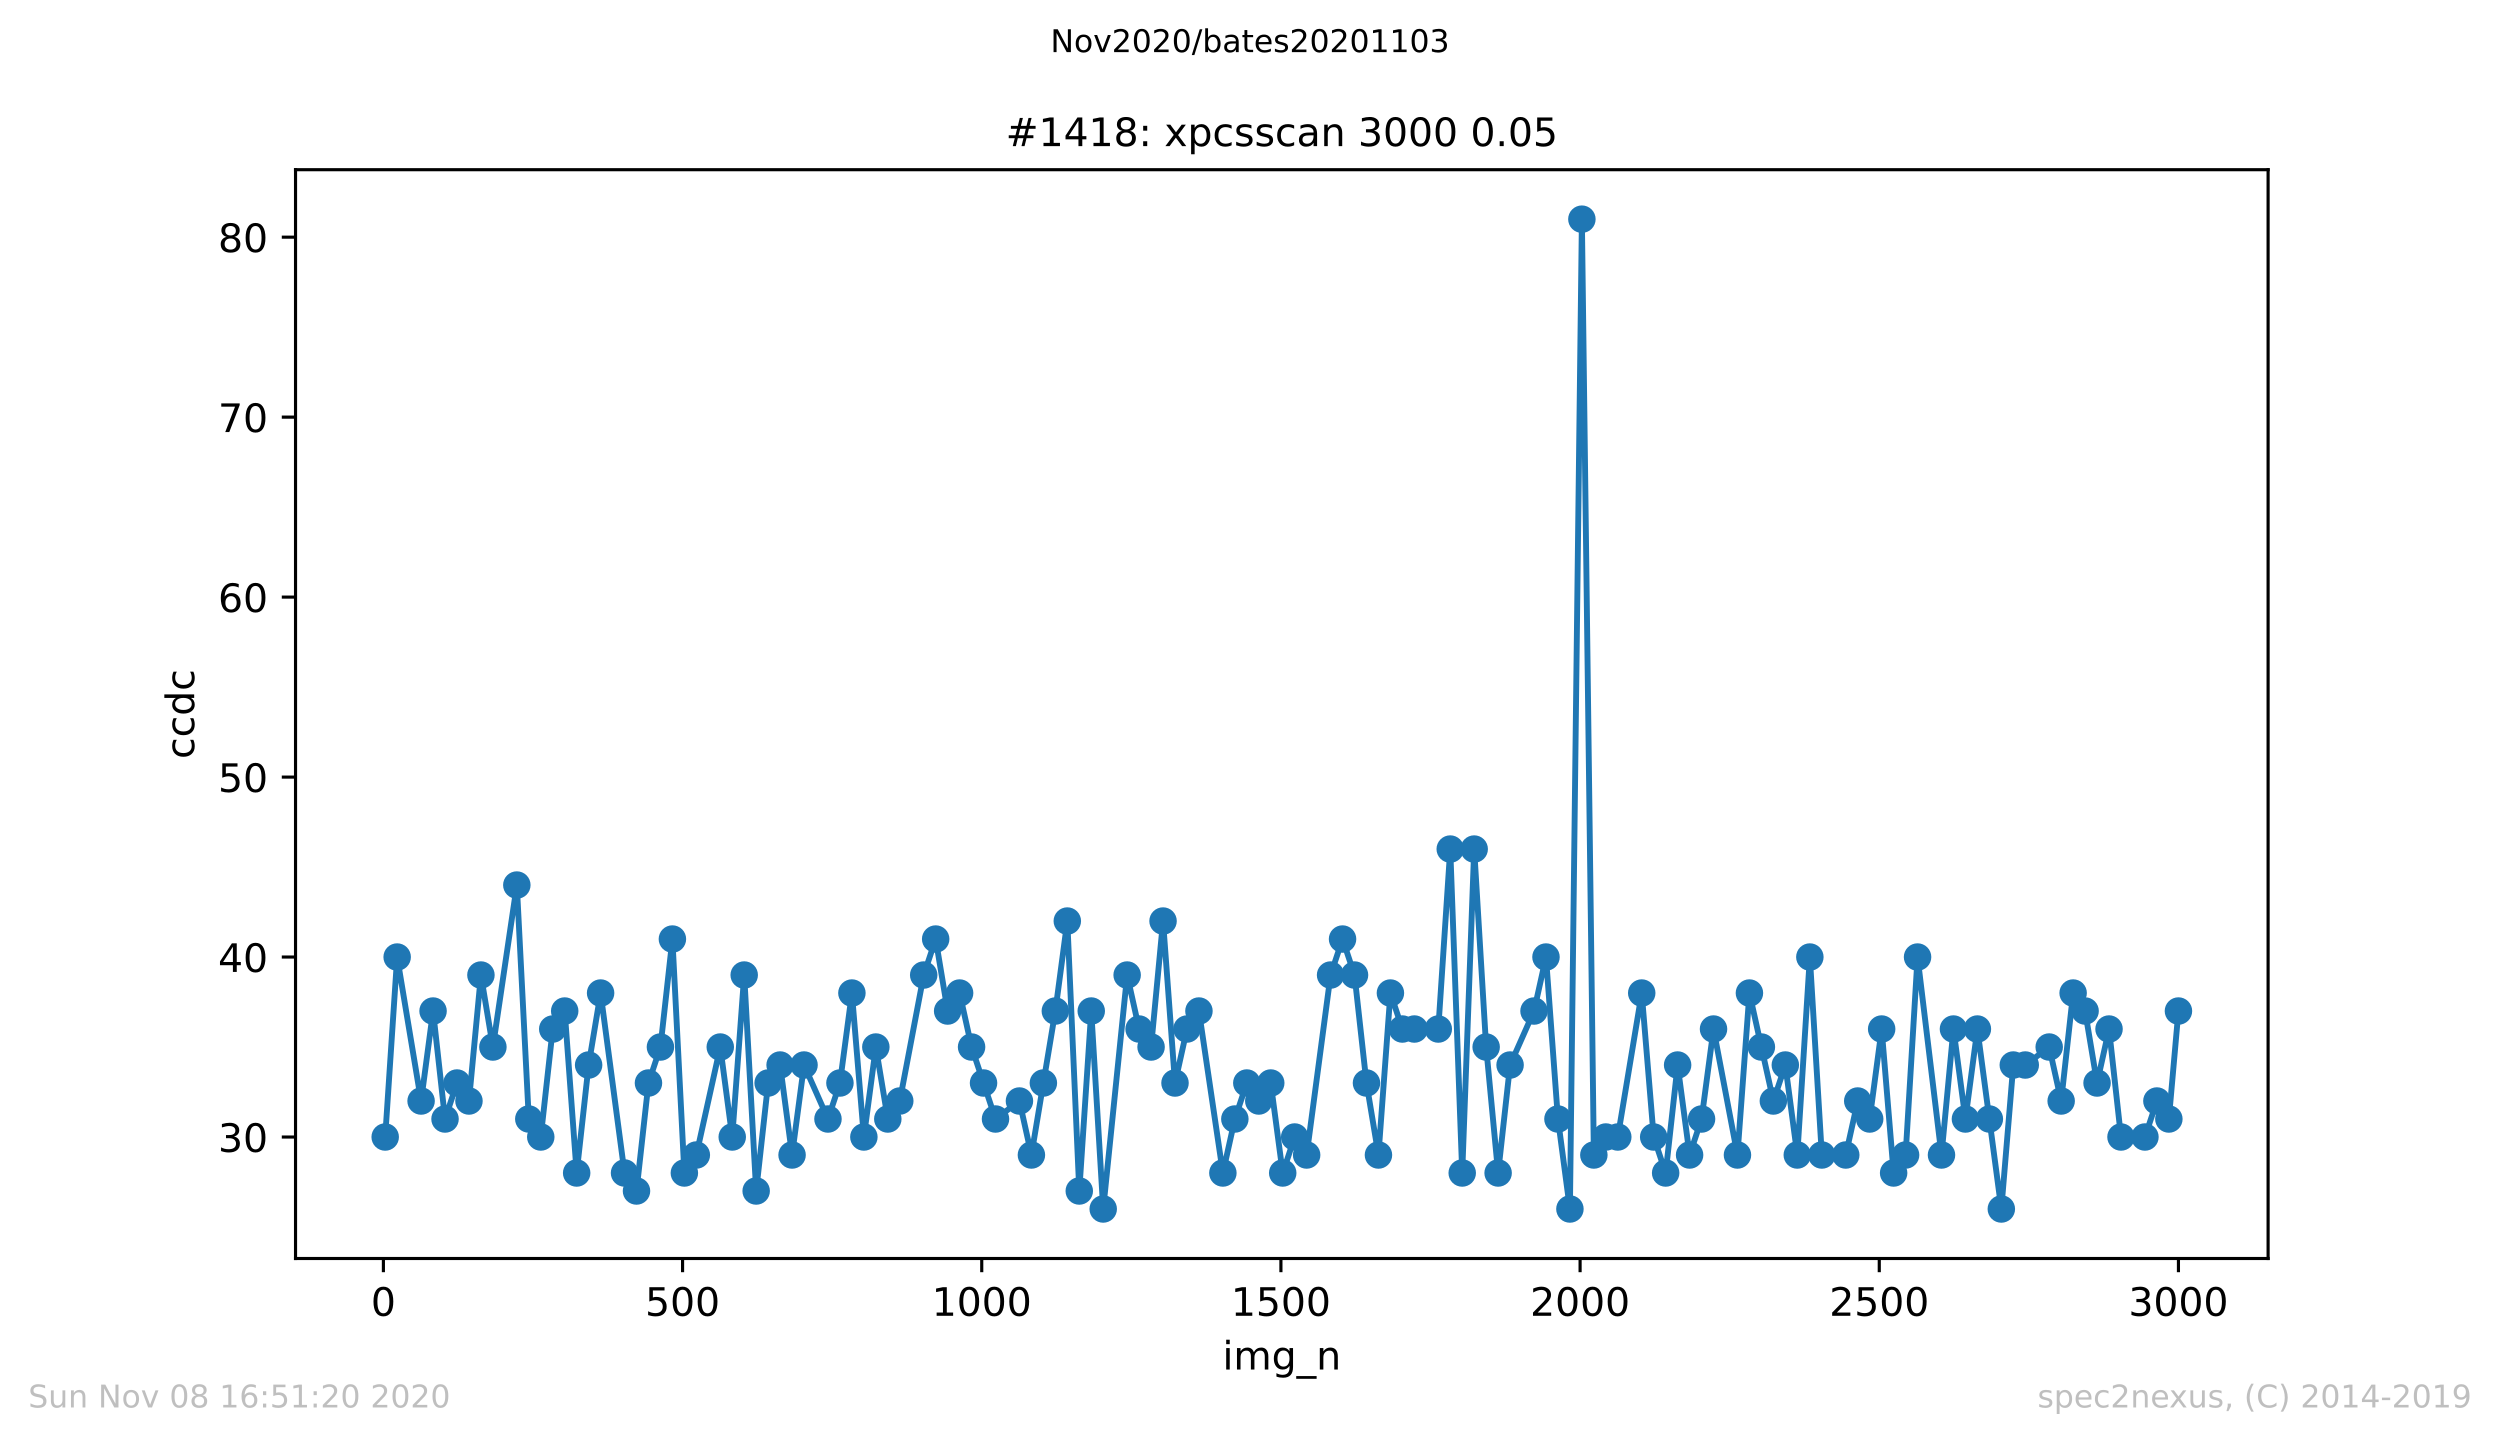 <?xml version="1.0" encoding="utf-8" standalone="no"?>
<!DOCTYPE svg PUBLIC "-//W3C//DTD SVG 1.1//EN"
  "http://www.w3.org/Graphics/SVG/1.1/DTD/svg11.dtd">
<!-- Created with matplotlib (https://matplotlib.org/) -->
<svg height="367.2pt" version="1.1" viewBox="0 0 636.48 367.2" width="636.48pt" xmlns="http://www.w3.org/2000/svg" xmlns:xlink="http://www.w3.org/1999/xlink">
 <defs>
  <style type="text/css">
*{stroke-linecap:butt;stroke-linejoin:round;}
  </style>
 </defs>
 <g id="figure_1">
  <g id="patch_1">
   <path d="M 0 367.2 
L 636.48 367.2 
L 636.48 0 
L 0 0 
z
" style="fill:#ffffff;"/>
  </g>
  <g id="axes_1">
   <g id="patch_2">
    <path d="M 75.24 320.4 
L 577.44 320.4 
L 577.44 43.2 
L 75.24 43.2 
z
" style="fill:#ffffff;"/>
   </g>
   <g id="matplotlib.axis_1">
    <g id="xtick_1">
     <g id="line2d_1">
      <defs>
       <path d="M 0 0 
L 0 3.5 
" id="me16f64a980" style="stroke:#000000;stroke-width:0.8;"/>
      </defs>
      <g>
       <use style="stroke:#000000;stroke-width:0.8;" x="97.61" xlink:href="#me16f64a980" y="320.4"/>
      </g>
     </g>
     <g id="text_1">
      <!-- 0 -->
      <defs>
       <path d="M 31.781 66.406 
Q 24.172 66.406 20.328 58.906 
Q 16.5 51.422 16.5 36.375 
Q 16.5 21.391 20.328 13.891 
Q 24.172 6.391 31.781 6.391 
Q 39.453 6.391 43.281 13.891 
Q 47.125 21.391 47.125 36.375 
Q 47.125 51.422 43.281 58.906 
Q 39.453 66.406 31.781 66.406 
z
M 31.781 74.219 
Q 44.047 74.219 50.516 64.516 
Q 56.984 54.828 56.984 36.375 
Q 56.984 17.969 50.516 8.266 
Q 44.047 -1.422 31.781 -1.422 
Q 19.531 -1.422 13.062 8.266 
Q 6.594 17.969 6.594 36.375 
Q 6.594 54.828 13.062 64.516 
Q 19.531 74.219 31.781 74.219 
z
" id="DejaVuSans-48"/>
      </defs>
      <g transform="translate(94.429 334.998)scale(0.1 -0.1)">
       <use xlink:href="#DejaVuSans-48"/>
      </g>
     </g>
    </g>
    <g id="xtick_2">
     <g id="line2d_2">
      <g>
       <use style="stroke:#000000;stroke-width:0.8;" x="173.777" xlink:href="#me16f64a980" y="320.4"/>
      </g>
     </g>
     <g id="text_2">
      <!-- 500 -->
      <defs>
       <path d="M 10.797 72.906 
L 49.516 72.906 
L 49.516 64.594 
L 19.828 64.594 
L 19.828 46.734 
Q 21.969 47.469 24.109 47.828 
Q 26.266 48.188 28.422 48.188 
Q 40.625 48.188 47.75 41.5 
Q 54.891 34.812 54.891 23.391 
Q 54.891 11.625 47.562 5.094 
Q 40.234 -1.422 26.906 -1.422 
Q 22.312 -1.422 17.547 -0.641 
Q 12.797 0.141 7.719 1.703 
L 7.719 11.625 
Q 12.109 9.234 16.797 8.062 
Q 21.484 6.891 26.703 6.891 
Q 35.156 6.891 40.078 11.328 
Q 45.016 15.766 45.016 23.391 
Q 45.016 31 40.078 35.438 
Q 35.156 39.891 26.703 39.891 
Q 22.75 39.891 18.812 39.016 
Q 14.891 38.141 10.797 36.281 
z
" id="DejaVuSans-53"/>
      </defs>
      <g transform="translate(164.234 334.998)scale(0.1 -0.1)">
       <use xlink:href="#DejaVuSans-53"/>
       <use x="63.623" xlink:href="#DejaVuSans-48"/>
       <use x="127.246" xlink:href="#DejaVuSans-48"/>
      </g>
     </g>
    </g>
    <g id="xtick_3">
     <g id="line2d_3">
      <g>
       <use style="stroke:#000000;stroke-width:0.8;" x="249.944" xlink:href="#me16f64a980" y="320.4"/>
      </g>
     </g>
     <g id="text_3">
      <!-- 1000 -->
      <defs>
       <path d="M 12.406 8.297 
L 28.516 8.297 
L 28.516 63.922 
L 10.984 60.406 
L 10.984 69.391 
L 28.422 72.906 
L 38.281 72.906 
L 38.281 8.297 
L 54.391 8.297 
L 54.391 0 
L 12.406 0 
z
" id="DejaVuSans-49"/>
      </defs>
      <g transform="translate(237.219 334.998)scale(0.1 -0.1)">
       <use xlink:href="#DejaVuSans-49"/>
       <use x="63.623" xlink:href="#DejaVuSans-48"/>
       <use x="127.246" xlink:href="#DejaVuSans-48"/>
       <use x="190.869" xlink:href="#DejaVuSans-48"/>
      </g>
     </g>
    </g>
    <g id="xtick_4">
     <g id="line2d_4">
      <g>
       <use style="stroke:#000000;stroke-width:0.8;" x="326.111" xlink:href="#me16f64a980" y="320.4"/>
      </g>
     </g>
     <g id="text_4">
      <!-- 1500 -->
      <g transform="translate(313.386 334.998)scale(0.1 -0.1)">
       <use xlink:href="#DejaVuSans-49"/>
       <use x="63.623" xlink:href="#DejaVuSans-53"/>
       <use x="127.246" xlink:href="#DejaVuSans-48"/>
       <use x="190.869" xlink:href="#DejaVuSans-48"/>
      </g>
     </g>
    </g>
    <g id="xtick_5">
     <g id="line2d_5">
      <g>
       <use style="stroke:#000000;stroke-width:0.8;" x="402.279" xlink:href="#me16f64a980" y="320.4"/>
      </g>
     </g>
     <g id="text_5">
      <!-- 2000 -->
      <defs>
       <path d="M 19.188 8.297 
L 53.609 8.297 
L 53.609 0 
L 7.328 0 
L 7.328 8.297 
Q 12.938 14.109 22.625 23.891 
Q 32.328 33.688 34.812 36.531 
Q 39.547 41.844 41.422 45.531 
Q 43.312 49.219 43.312 52.781 
Q 43.312 58.594 39.234 62.25 
Q 35.156 65.922 28.609 65.922 
Q 23.969 65.922 18.812 64.312 
Q 13.672 62.703 7.812 59.422 
L 7.812 69.391 
Q 13.766 71.781 18.938 73 
Q 24.125 74.219 28.422 74.219 
Q 39.75 74.219 46.484 68.547 
Q 53.219 62.891 53.219 53.422 
Q 53.219 48.922 51.531 44.891 
Q 49.859 40.875 45.406 35.406 
Q 44.188 33.984 37.641 27.219 
Q 31.109 20.453 19.188 8.297 
z
" id="DejaVuSans-50"/>
      </defs>
      <g transform="translate(389.554 334.998)scale(0.1 -0.1)">
       <use xlink:href="#DejaVuSans-50"/>
       <use x="63.623" xlink:href="#DejaVuSans-48"/>
       <use x="127.246" xlink:href="#DejaVuSans-48"/>
       <use x="190.869" xlink:href="#DejaVuSans-48"/>
      </g>
     </g>
    </g>
    <g id="xtick_6">
     <g id="line2d_6">
      <g>
       <use style="stroke:#000000;stroke-width:0.8;" x="478.446" xlink:href="#me16f64a980" y="320.4"/>
      </g>
     </g>
     <g id="text_6">
      <!-- 2500 -->
      <g transform="translate(465.721 334.998)scale(0.1 -0.1)">
       <use xlink:href="#DejaVuSans-50"/>
       <use x="63.623" xlink:href="#DejaVuSans-53"/>
       <use x="127.246" xlink:href="#DejaVuSans-48"/>
       <use x="190.869" xlink:href="#DejaVuSans-48"/>
      </g>
     </g>
    </g>
    <g id="xtick_7">
     <g id="line2d_7">
      <g>
       <use style="stroke:#000000;stroke-width:0.8;" x="554.613" xlink:href="#me16f64a980" y="320.4"/>
      </g>
     </g>
     <g id="text_7">
      <!-- 3000 -->
      <defs>
       <path d="M 40.578 39.312 
Q 47.656 37.797 51.625 33 
Q 55.609 28.219 55.609 21.188 
Q 55.609 10.406 48.188 4.484 
Q 40.766 -1.422 27.094 -1.422 
Q 22.516 -1.422 17.656 -0.516 
Q 12.797 0.391 7.625 2.203 
L 7.625 11.719 
Q 11.719 9.328 16.594 8.109 
Q 21.484 6.891 26.812 6.891 
Q 36.078 6.891 40.938 10.547 
Q 45.797 14.203 45.797 21.188 
Q 45.797 27.641 41.281 31.266 
Q 36.766 34.906 28.719 34.906 
L 20.219 34.906 
L 20.219 43.016 
L 29.109 43.016 
Q 36.375 43.016 40.234 45.922 
Q 44.094 48.828 44.094 54.297 
Q 44.094 59.906 40.109 62.906 
Q 36.141 65.922 28.719 65.922 
Q 24.656 65.922 20.016 65.031 
Q 15.375 64.156 9.812 62.312 
L 9.812 71.094 
Q 15.438 72.656 20.344 73.438 
Q 25.25 74.219 29.594 74.219 
Q 40.828 74.219 47.359 69.109 
Q 53.906 64.016 53.906 55.328 
Q 53.906 49.266 50.438 45.094 
Q 46.969 40.922 40.578 39.312 
z
" id="DejaVuSans-51"/>
      </defs>
      <g transform="translate(541.888 334.998)scale(0.1 -0.1)">
       <use xlink:href="#DejaVuSans-51"/>
       <use x="63.623" xlink:href="#DejaVuSans-48"/>
       <use x="127.246" xlink:href="#DejaVuSans-48"/>
       <use x="190.869" xlink:href="#DejaVuSans-48"/>
      </g>
     </g>
    </g>
    <g id="text_8">
     <!-- img_n -->
     <defs>
      <path d="M 9.422 54.688 
L 18.406 54.688 
L 18.406 0 
L 9.422 0 
z
M 9.422 75.984 
L 18.406 75.984 
L 18.406 64.594 
L 9.422 64.594 
z
" id="DejaVuSans-105"/>
      <path d="M 52 44.188 
Q 55.375 50.25 60.062 53.125 
Q 64.75 56 71.094 56 
Q 79.641 56 84.281 50.016 
Q 88.922 44.047 88.922 33.016 
L 88.922 0 
L 79.891 0 
L 79.891 32.719 
Q 79.891 40.578 77.094 44.375 
Q 74.312 48.188 68.609 48.188 
Q 61.625 48.188 57.562 43.547 
Q 53.516 38.922 53.516 30.906 
L 53.516 0 
L 44.484 0 
L 44.484 32.719 
Q 44.484 40.625 41.703 44.406 
Q 38.922 48.188 33.109 48.188 
Q 26.219 48.188 22.156 43.531 
Q 18.109 38.875 18.109 30.906 
L 18.109 0 
L 9.078 0 
L 9.078 54.688 
L 18.109 54.688 
L 18.109 46.188 
Q 21.188 51.219 25.484 53.609 
Q 29.781 56 35.688 56 
Q 41.656 56 45.828 52.969 
Q 50 49.953 52 44.188 
z
" id="DejaVuSans-109"/>
      <path d="M 45.406 27.984 
Q 45.406 37.75 41.375 43.109 
Q 37.359 48.484 30.078 48.484 
Q 22.859 48.484 18.828 43.109 
Q 14.797 37.75 14.797 27.984 
Q 14.797 18.266 18.828 12.891 
Q 22.859 7.516 30.078 7.516 
Q 37.359 7.516 41.375 12.891 
Q 45.406 18.266 45.406 27.984 
z
M 54.391 6.781 
Q 54.391 -7.172 48.188 -13.984 
Q 42 -20.797 29.203 -20.797 
Q 24.469 -20.797 20.266 -20.094 
Q 16.062 -19.391 12.109 -17.922 
L 12.109 -9.188 
Q 16.062 -11.328 19.922 -12.344 
Q 23.781 -13.375 27.781 -13.375 
Q 36.625 -13.375 41.016 -8.766 
Q 45.406 -4.156 45.406 5.172 
L 45.406 9.625 
Q 42.625 4.781 38.281 2.391 
Q 33.938 0 27.875 0 
Q 17.828 0 11.672 7.656 
Q 5.516 15.328 5.516 27.984 
Q 5.516 40.672 11.672 48.328 
Q 17.828 56 27.875 56 
Q 33.938 56 38.281 53.609 
Q 42.625 51.219 45.406 46.391 
L 45.406 54.688 
L 54.391 54.688 
z
" id="DejaVuSans-103"/>
      <path d="M 50.984 -16.609 
L 50.984 -23.578 
L -0.984 -23.578 
L -0.984 -16.609 
z
" id="DejaVuSans-95"/>
      <path d="M 54.891 33.016 
L 54.891 0 
L 45.906 0 
L 45.906 32.719 
Q 45.906 40.484 42.875 44.328 
Q 39.844 48.188 33.797 48.188 
Q 26.516 48.188 22.312 43.547 
Q 18.109 38.922 18.109 30.906 
L 18.109 0 
L 9.078 0 
L 9.078 54.688 
L 18.109 54.688 
L 18.109 46.188 
Q 21.344 51.125 25.703 53.562 
Q 30.078 56 35.797 56 
Q 45.219 56 50.047 50.172 
Q 54.891 44.344 54.891 33.016 
z
" id="DejaVuSans-110"/>
     </defs>
     <g transform="translate(311.238 348.677)scale(0.1 -0.1)">
      <use xlink:href="#DejaVuSans-105"/>
      <use x="27.783" xlink:href="#DejaVuSans-109"/>
      <use x="125.195" xlink:href="#DejaVuSans-103"/>
      <use x="188.672" xlink:href="#DejaVuSans-95"/>
      <use x="238.672" xlink:href="#DejaVuSans-110"/>
     </g>
    </g>
   </g>
   <g id="matplotlib.axis_2">
    <g id="ytick_1">
     <g id="line2d_8">
      <defs>
       <path d="M 0 0 
L -3.5 0 
" id="m0017f31561" style="stroke:#000000;stroke-width:0.8;"/>
      </defs>
      <g>
       <use style="stroke:#000000;stroke-width:0.8;" x="75.24" xlink:href="#m0017f31561" y="289.473"/>
      </g>
     </g>
     <g id="text_9">
      <!-- 30 -->
      <g transform="translate(55.515 293.272)scale(0.1 -0.1)">
       <use xlink:href="#DejaVuSans-51"/>
       <use x="63.623" xlink:href="#DejaVuSans-48"/>
      </g>
     </g>
    </g>
    <g id="ytick_2">
     <g id="line2d_9">
      <g>
       <use style="stroke:#000000;stroke-width:0.8;" x="75.24" xlink:href="#m0017f31561" y="243.655"/>
      </g>
     </g>
     <g id="text_10">
      <!-- 40 -->
      <defs>
       <path d="M 37.797 64.312 
L 12.891 25.391 
L 37.797 25.391 
z
M 35.203 72.906 
L 47.609 72.906 
L 47.609 25.391 
L 58.016 25.391 
L 58.016 17.188 
L 47.609 17.188 
L 47.609 0 
L 37.797 0 
L 37.797 17.188 
L 4.891 17.188 
L 4.891 26.703 
z
" id="DejaVuSans-52"/>
      </defs>
      <g transform="translate(55.515 247.454)scale(0.1 -0.1)">
       <use xlink:href="#DejaVuSans-52"/>
       <use x="63.623" xlink:href="#DejaVuSans-48"/>
      </g>
     </g>
    </g>
    <g id="ytick_3">
     <g id="line2d_10">
      <g>
       <use style="stroke:#000000;stroke-width:0.8;" x="75.24" xlink:href="#m0017f31561" y="197.836"/>
      </g>
     </g>
     <g id="text_11">
      <!-- 50 -->
      <g transform="translate(55.515 201.636)scale(0.1 -0.1)">
       <use xlink:href="#DejaVuSans-53"/>
       <use x="63.623" xlink:href="#DejaVuSans-48"/>
      </g>
     </g>
    </g>
    <g id="ytick_4">
     <g id="line2d_11">
      <g>
       <use style="stroke:#000000;stroke-width:0.8;" x="75.24" xlink:href="#m0017f31561" y="152.018"/>
      </g>
     </g>
     <g id="text_12">
      <!-- 60 -->
      <defs>
       <path d="M 33.016 40.375 
Q 26.375 40.375 22.484 35.828 
Q 18.609 31.297 18.609 23.391 
Q 18.609 15.531 22.484 10.953 
Q 26.375 6.391 33.016 6.391 
Q 39.656 6.391 43.531 10.953 
Q 47.406 15.531 47.406 23.391 
Q 47.406 31.297 43.531 35.828 
Q 39.656 40.375 33.016 40.375 
z
M 52.594 71.297 
L 52.594 62.312 
Q 48.875 64.062 45.094 64.984 
Q 41.312 65.922 37.594 65.922 
Q 27.828 65.922 22.672 59.328 
Q 17.531 52.734 16.797 39.406 
Q 19.672 43.656 24.016 45.922 
Q 28.375 48.188 33.594 48.188 
Q 44.578 48.188 50.953 41.516 
Q 57.328 34.859 57.328 23.391 
Q 57.328 12.156 50.688 5.359 
Q 44.047 -1.422 33.016 -1.422 
Q 20.359 -1.422 13.672 8.266 
Q 6.984 17.969 6.984 36.375 
Q 6.984 53.656 15.188 63.938 
Q 23.391 74.219 37.203 74.219 
Q 40.922 74.219 44.703 73.484 
Q 48.484 72.75 52.594 71.297 
z
" id="DejaVuSans-54"/>
      </defs>
      <g transform="translate(55.515 155.817)scale(0.1 -0.1)">
       <use xlink:href="#DejaVuSans-54"/>
       <use x="63.623" xlink:href="#DejaVuSans-48"/>
      </g>
     </g>
    </g>
    <g id="ytick_5">
     <g id="line2d_12">
      <g>
       <use style="stroke:#000000;stroke-width:0.8;" x="75.24" xlink:href="#m0017f31561" y="106.2"/>
      </g>
     </g>
     <g id="text_13">
      <!-- 70 -->
      <defs>
       <path d="M 8.203 72.906 
L 55.078 72.906 
L 55.078 68.703 
L 28.609 0 
L 18.312 0 
L 43.219 64.594 
L 8.203 64.594 
z
" id="DejaVuSans-55"/>
      </defs>
      <g transform="translate(55.515 109.999)scale(0.1 -0.1)">
       <use xlink:href="#DejaVuSans-55"/>
       <use x="63.623" xlink:href="#DejaVuSans-48"/>
      </g>
     </g>
    </g>
    <g id="ytick_6">
     <g id="line2d_13">
      <g>
       <use style="stroke:#000000;stroke-width:0.8;" x="75.24" xlink:href="#m0017f31561" y="60.382"/>
      </g>
     </g>
     <g id="text_14">
      <!-- 80 -->
      <defs>
       <path d="M 31.781 34.625 
Q 24.75 34.625 20.719 30.859 
Q 16.703 27.094 16.703 20.516 
Q 16.703 13.922 20.719 10.156 
Q 24.75 6.391 31.781 6.391 
Q 38.812 6.391 42.859 10.172 
Q 46.922 13.969 46.922 20.516 
Q 46.922 27.094 42.891 30.859 
Q 38.875 34.625 31.781 34.625 
z
M 21.922 38.812 
Q 15.578 40.375 12.031 44.719 
Q 8.5 49.078 8.5 55.328 
Q 8.5 64.062 14.719 69.141 
Q 20.953 74.219 31.781 74.219 
Q 42.672 74.219 48.875 69.141 
Q 55.078 64.062 55.078 55.328 
Q 55.078 49.078 51.531 44.719 
Q 48 40.375 41.703 38.812 
Q 48.828 37.156 52.797 32.312 
Q 56.781 27.484 56.781 20.516 
Q 56.781 9.906 50.312 4.234 
Q 43.844 -1.422 31.781 -1.422 
Q 19.734 -1.422 13.25 4.234 
Q 6.781 9.906 6.781 20.516 
Q 6.781 27.484 10.781 32.312 
Q 14.797 37.156 21.922 38.812 
z
M 18.312 54.391 
Q 18.312 48.734 21.844 45.562 
Q 25.391 42.391 31.781 42.391 
Q 38.141 42.391 41.719 45.562 
Q 45.312 48.734 45.312 54.391 
Q 45.312 60.062 41.719 63.234 
Q 38.141 66.406 31.781 66.406 
Q 25.391 66.406 21.844 63.234 
Q 18.312 60.062 18.312 54.391 
z
" id="DejaVuSans-56"/>
      </defs>
      <g transform="translate(55.515 64.181)scale(0.1 -0.1)">
       <use xlink:href="#DejaVuSans-56"/>
       <use x="63.623" xlink:href="#DejaVuSans-48"/>
      </g>
     </g>
    </g>
    <g id="text_15">
     <!-- ccdc -->
     <defs>
      <path d="M 48.781 52.594 
L 48.781 44.188 
Q 44.969 46.297 41.141 47.344 
Q 37.312 48.391 33.406 48.391 
Q 24.656 48.391 19.812 42.844 
Q 14.984 37.312 14.984 27.297 
Q 14.984 17.281 19.812 11.734 
Q 24.656 6.203 33.406 6.203 
Q 37.312 6.203 41.141 7.25 
Q 44.969 8.297 48.781 10.406 
L 48.781 2.094 
Q 45.016 0.344 40.984 -0.531 
Q 36.969 -1.422 32.422 -1.422 
Q 20.062 -1.422 12.781 6.344 
Q 5.516 14.109 5.516 27.297 
Q 5.516 40.672 12.859 48.328 
Q 20.219 56 33.016 56 
Q 37.156 56 41.109 55.141 
Q 45.062 54.297 48.781 52.594 
z
" id="DejaVuSans-99"/>
      <path d="M 45.406 46.391 
L 45.406 75.984 
L 54.391 75.984 
L 54.391 0 
L 45.406 0 
L 45.406 8.203 
Q 42.578 3.328 38.25 0.953 
Q 33.938 -1.422 27.875 -1.422 
Q 17.969 -1.422 11.734 6.484 
Q 5.516 14.406 5.516 27.297 
Q 5.516 40.188 11.734 48.094 
Q 17.969 56 27.875 56 
Q 33.938 56 38.25 53.625 
Q 42.578 51.266 45.406 46.391 
z
M 14.797 27.297 
Q 14.797 17.391 18.875 11.75 
Q 22.953 6.109 30.078 6.109 
Q 37.203 6.109 41.297 11.75 
Q 45.406 17.391 45.406 27.297 
Q 45.406 37.203 41.297 42.844 
Q 37.203 48.484 30.078 48.484 
Q 22.953 48.484 18.875 42.844 
Q 14.797 37.203 14.797 27.297 
z
" id="DejaVuSans-100"/>
     </defs>
     <g transform="translate(49.435 193.222)rotate(-90)scale(0.1 -0.1)">
      <use xlink:href="#DejaVuSans-99"/>
      <use x="54.98" xlink:href="#DejaVuSans-99"/>
      <use x="109.961" xlink:href="#DejaVuSans-100"/>
      <use x="173.438" xlink:href="#DejaVuSans-99"/>
     </g>
    </g>
   </g>
   <g id="line2d_14">
    <path clip-path="url(#p15b00ae28d)" d="M 98.067 289.473 
L 101.114 243.655 
L 107.207 280.309 
L 110.254 257.4 
L 113.301 284.891 
L 116.347 275.727 
L 119.394 280.309 
L 122.441 248.236 
L 125.487 266.564 
L 131.581 225.327 
L 134.627 284.891 
L 137.674 289.473 
L 140.721 261.982 
L 143.768 257.4 
L 146.814 298.636 
L 149.861 271.145 
L 152.908 252.818 
L 159.001 298.636 
L 162.048 303.218 
L 165.094 275.727 
L 168.141 266.564 
L 171.188 239.073 
L 174.234 298.636 
L 177.281 294.055 
L 183.374 266.564 
L 186.421 289.473 
L 189.468 248.236 
L 192.514 303.218 
L 195.561 275.727 
L 198.608 271.145 
L 201.654 294.055 
L 204.701 271.145 
L 210.795 284.891 
L 213.841 275.727 
L 216.888 252.818 
L 219.935 289.473 
L 222.981 266.564 
L 226.028 284.891 
L 229.075 280.309 
L 235.168 248.236 
L 238.215 239.073 
L 241.261 257.4 
L 244.308 252.818 
L 247.355 266.564 
L 253.448 284.891 
L 259.541 280.309 
L 262.588 294.055 
L 268.682 257.4 
L 271.728 234.491 
L 274.775 303.218 
L 277.822 257.4 
L 280.868 307.8 
L 286.962 248.236 
L 290.008 261.982 
L 293.055 266.564 
L 296.102 234.491 
L 299.148 275.727 
L 302.195 261.982 
L 305.242 257.4 
L 311.335 298.636 
L 314.382 284.891 
L 317.428 275.727 
L 320.475 280.309 
L 323.522 275.727 
L 326.569 298.636 
L 329.615 289.473 
L 332.662 294.055 
L 338.755 248.236 
L 341.802 239.073 
L 344.849 248.236 
L 347.895 275.727 
L 350.942 294.055 
L 353.989 252.818 
L 357.035 261.982 
L 366.175 261.982 
L 369.222 216.164 
L 372.269 298.636 
L 375.315 216.164 
L 378.362 266.564 
L 381.409 298.636 
L 384.455 271.145 
L 390.549 257.4 
L 393.596 243.655 
L 396.642 284.891 
L 399.689 307.8 
L 402.736 55.8 
L 405.782 294.055 
L 408.829 289.473 
L 411.876 289.473 
L 417.969 252.818 
L 421.016 289.473 
L 424.062 298.636 
L 427.109 271.145 
L 430.156 294.055 
L 433.202 284.891 
L 436.249 261.982 
L 442.342 294.055 
L 445.389 252.818 
L 451.483 280.309 
L 454.529 271.145 
L 457.576 294.055 
L 460.775 243.655 
L 463.822 294.055 
L 469.915 294.055 
L 472.962 280.309 
L 476.008 284.891 
L 479.055 261.982 
L 482.102 298.636 
L 485.148 294.055 
L 488.195 243.655 
L 494.288 294.055 
L 497.335 261.982 
L 500.382 284.891 
L 503.428 261.982 
L 509.522 307.8 
L 512.569 271.145 
L 515.615 271.145 
L 521.709 266.564 
L 524.755 280.309 
L 527.802 252.818 
L 530.849 257.4 
L 533.895 275.727 
L 536.942 261.982 
L 539.989 289.473 
L 546.082 289.473 
L 549.129 280.309 
L 552.175 284.891 
L 554.613 257.4 
L 554.613 257.4 
" style="fill:none;stroke:#1f77b4;stroke-linecap:square;stroke-width:1.5;"/>
    <defs>
     <path d="M 0 3 
C 0.796 3 1.559 2.684 2.121 2.121 
C 2.684 1.559 3 0.796 3 0 
C 3 -0.796 2.684 -1.559 2.121 -2.121 
C 1.559 -2.684 0.796 -3 0 -3 
C -0.796 -3 -1.559 -2.684 -2.121 -2.121 
C -2.684 -1.559 -3 -0.796 -3 0 
C -3 0.796 -2.684 1.559 -2.121 2.121 
C -1.559 2.684 -0.796 3 0 3 
z
" id="mff697aab61" style="stroke:#1f77b4;"/>
    </defs>
    <g clip-path="url(#p15b00ae28d)">
     <use style="fill:#1f77b4;stroke:#1f77b4;" x="98.067" xlink:href="#mff697aab61" y="289.473"/>
     <use style="fill:#1f77b4;stroke:#1f77b4;" x="101.114" xlink:href="#mff697aab61" y="243.655"/>
     <use style="fill:#1f77b4;stroke:#1f77b4;" x="107.207" xlink:href="#mff697aab61" y="280.309"/>
     <use style="fill:#1f77b4;stroke:#1f77b4;" x="110.254" xlink:href="#mff697aab61" y="257.4"/>
     <use style="fill:#1f77b4;stroke:#1f77b4;" x="113.301" xlink:href="#mff697aab61" y="284.891"/>
     <use style="fill:#1f77b4;stroke:#1f77b4;" x="116.347" xlink:href="#mff697aab61" y="275.727"/>
     <use style="fill:#1f77b4;stroke:#1f77b4;" x="119.394" xlink:href="#mff697aab61" y="280.309"/>
     <use style="fill:#1f77b4;stroke:#1f77b4;" x="122.441" xlink:href="#mff697aab61" y="248.236"/>
     <use style="fill:#1f77b4;stroke:#1f77b4;" x="125.487" xlink:href="#mff697aab61" y="266.564"/>
     <use style="fill:#1f77b4;stroke:#1f77b4;" x="131.581" xlink:href="#mff697aab61" y="225.327"/>
     <use style="fill:#1f77b4;stroke:#1f77b4;" x="134.627" xlink:href="#mff697aab61" y="284.891"/>
     <use style="fill:#1f77b4;stroke:#1f77b4;" x="137.674" xlink:href="#mff697aab61" y="289.473"/>
     <use style="fill:#1f77b4;stroke:#1f77b4;" x="140.721" xlink:href="#mff697aab61" y="261.982"/>
     <use style="fill:#1f77b4;stroke:#1f77b4;" x="143.768" xlink:href="#mff697aab61" y="257.4"/>
     <use style="fill:#1f77b4;stroke:#1f77b4;" x="146.814" xlink:href="#mff697aab61" y="298.636"/>
     <use style="fill:#1f77b4;stroke:#1f77b4;" x="149.861" xlink:href="#mff697aab61" y="271.145"/>
     <use style="fill:#1f77b4;stroke:#1f77b4;" x="152.908" xlink:href="#mff697aab61" y="252.818"/>
     <use style="fill:#1f77b4;stroke:#1f77b4;" x="159.001" xlink:href="#mff697aab61" y="298.636"/>
     <use style="fill:#1f77b4;stroke:#1f77b4;" x="162.048" xlink:href="#mff697aab61" y="303.218"/>
     <use style="fill:#1f77b4;stroke:#1f77b4;" x="165.094" xlink:href="#mff697aab61" y="275.727"/>
     <use style="fill:#1f77b4;stroke:#1f77b4;" x="168.141" xlink:href="#mff697aab61" y="266.564"/>
     <use style="fill:#1f77b4;stroke:#1f77b4;" x="171.188" xlink:href="#mff697aab61" y="239.073"/>
     <use style="fill:#1f77b4;stroke:#1f77b4;" x="174.234" xlink:href="#mff697aab61" y="298.636"/>
     <use style="fill:#1f77b4;stroke:#1f77b4;" x="177.281" xlink:href="#mff697aab61" y="294.055"/>
     <use style="fill:#1f77b4;stroke:#1f77b4;" x="183.374" xlink:href="#mff697aab61" y="266.564"/>
     <use style="fill:#1f77b4;stroke:#1f77b4;" x="186.421" xlink:href="#mff697aab61" y="289.473"/>
     <use style="fill:#1f77b4;stroke:#1f77b4;" x="189.468" xlink:href="#mff697aab61" y="248.236"/>
     <use style="fill:#1f77b4;stroke:#1f77b4;" x="192.514" xlink:href="#mff697aab61" y="303.218"/>
     <use style="fill:#1f77b4;stroke:#1f77b4;" x="195.561" xlink:href="#mff697aab61" y="275.727"/>
     <use style="fill:#1f77b4;stroke:#1f77b4;" x="198.608" xlink:href="#mff697aab61" y="271.145"/>
     <use style="fill:#1f77b4;stroke:#1f77b4;" x="201.654" xlink:href="#mff697aab61" y="294.055"/>
     <use style="fill:#1f77b4;stroke:#1f77b4;" x="204.701" xlink:href="#mff697aab61" y="271.145"/>
     <use style="fill:#1f77b4;stroke:#1f77b4;" x="210.795" xlink:href="#mff697aab61" y="284.891"/>
     <use style="fill:#1f77b4;stroke:#1f77b4;" x="213.841" xlink:href="#mff697aab61" y="275.727"/>
     <use style="fill:#1f77b4;stroke:#1f77b4;" x="216.888" xlink:href="#mff697aab61" y="252.818"/>
     <use style="fill:#1f77b4;stroke:#1f77b4;" x="219.935" xlink:href="#mff697aab61" y="289.473"/>
     <use style="fill:#1f77b4;stroke:#1f77b4;" x="222.981" xlink:href="#mff697aab61" y="266.564"/>
     <use style="fill:#1f77b4;stroke:#1f77b4;" x="226.028" xlink:href="#mff697aab61" y="284.891"/>
     <use style="fill:#1f77b4;stroke:#1f77b4;" x="229.075" xlink:href="#mff697aab61" y="280.309"/>
     <use style="fill:#1f77b4;stroke:#1f77b4;" x="235.168" xlink:href="#mff697aab61" y="248.236"/>
     <use style="fill:#1f77b4;stroke:#1f77b4;" x="238.215" xlink:href="#mff697aab61" y="239.073"/>
     <use style="fill:#1f77b4;stroke:#1f77b4;" x="241.261" xlink:href="#mff697aab61" y="257.4"/>
     <use style="fill:#1f77b4;stroke:#1f77b4;" x="244.308" xlink:href="#mff697aab61" y="252.818"/>
     <use style="fill:#1f77b4;stroke:#1f77b4;" x="247.355" xlink:href="#mff697aab61" y="266.564"/>
     <use style="fill:#1f77b4;stroke:#1f77b4;" x="250.401" xlink:href="#mff697aab61" y="275.727"/>
     <use style="fill:#1f77b4;stroke:#1f77b4;" x="253.448" xlink:href="#mff697aab61" y="284.891"/>
     <use style="fill:#1f77b4;stroke:#1f77b4;" x="259.541" xlink:href="#mff697aab61" y="280.309"/>
     <use style="fill:#1f77b4;stroke:#1f77b4;" x="262.588" xlink:href="#mff697aab61" y="294.055"/>
     <use style="fill:#1f77b4;stroke:#1f77b4;" x="265.635" xlink:href="#mff697aab61" y="275.727"/>
     <use style="fill:#1f77b4;stroke:#1f77b4;" x="268.682" xlink:href="#mff697aab61" y="257.4"/>
     <use style="fill:#1f77b4;stroke:#1f77b4;" x="271.728" xlink:href="#mff697aab61" y="234.491"/>
     <use style="fill:#1f77b4;stroke:#1f77b4;" x="274.775" xlink:href="#mff697aab61" y="303.218"/>
     <use style="fill:#1f77b4;stroke:#1f77b4;" x="277.822" xlink:href="#mff697aab61" y="257.4"/>
     <use style="fill:#1f77b4;stroke:#1f77b4;" x="280.868" xlink:href="#mff697aab61" y="307.8"/>
     <use style="fill:#1f77b4;stroke:#1f77b4;" x="286.962" xlink:href="#mff697aab61" y="248.236"/>
     <use style="fill:#1f77b4;stroke:#1f77b4;" x="290.008" xlink:href="#mff697aab61" y="261.982"/>
     <use style="fill:#1f77b4;stroke:#1f77b4;" x="293.055" xlink:href="#mff697aab61" y="266.564"/>
     <use style="fill:#1f77b4;stroke:#1f77b4;" x="296.102" xlink:href="#mff697aab61" y="234.491"/>
     <use style="fill:#1f77b4;stroke:#1f77b4;" x="299.148" xlink:href="#mff697aab61" y="275.727"/>
     <use style="fill:#1f77b4;stroke:#1f77b4;" x="302.195" xlink:href="#mff697aab61" y="261.982"/>
     <use style="fill:#1f77b4;stroke:#1f77b4;" x="305.242" xlink:href="#mff697aab61" y="257.4"/>
     <use style="fill:#1f77b4;stroke:#1f77b4;" x="311.335" xlink:href="#mff697aab61" y="298.636"/>
     <use style="fill:#1f77b4;stroke:#1f77b4;" x="314.382" xlink:href="#mff697aab61" y="284.891"/>
     <use style="fill:#1f77b4;stroke:#1f77b4;" x="317.428" xlink:href="#mff697aab61" y="275.727"/>
     <use style="fill:#1f77b4;stroke:#1f77b4;" x="320.475" xlink:href="#mff697aab61" y="280.309"/>
     <use style="fill:#1f77b4;stroke:#1f77b4;" x="323.522" xlink:href="#mff697aab61" y="275.727"/>
     <use style="fill:#1f77b4;stroke:#1f77b4;" x="326.569" xlink:href="#mff697aab61" y="298.636"/>
     <use style="fill:#1f77b4;stroke:#1f77b4;" x="329.615" xlink:href="#mff697aab61" y="289.473"/>
     <use style="fill:#1f77b4;stroke:#1f77b4;" x="332.662" xlink:href="#mff697aab61" y="294.055"/>
     <use style="fill:#1f77b4;stroke:#1f77b4;" x="338.755" xlink:href="#mff697aab61" y="248.236"/>
     <use style="fill:#1f77b4;stroke:#1f77b4;" x="341.802" xlink:href="#mff697aab61" y="239.073"/>
     <use style="fill:#1f77b4;stroke:#1f77b4;" x="344.849" xlink:href="#mff697aab61" y="248.236"/>
     <use style="fill:#1f77b4;stroke:#1f77b4;" x="347.895" xlink:href="#mff697aab61" y="275.727"/>
     <use style="fill:#1f77b4;stroke:#1f77b4;" x="350.942" xlink:href="#mff697aab61" y="294.055"/>
     <use style="fill:#1f77b4;stroke:#1f77b4;" x="353.989" xlink:href="#mff697aab61" y="252.818"/>
     <use style="fill:#1f77b4;stroke:#1f77b4;" x="357.035" xlink:href="#mff697aab61" y="261.982"/>
     <use style="fill:#1f77b4;stroke:#1f77b4;" x="360.082" xlink:href="#mff697aab61" y="261.982"/>
     <use style="fill:#1f77b4;stroke:#1f77b4;" x="366.175" xlink:href="#mff697aab61" y="261.982"/>
     <use style="fill:#1f77b4;stroke:#1f77b4;" x="369.222" xlink:href="#mff697aab61" y="216.164"/>
     <use style="fill:#1f77b4;stroke:#1f77b4;" x="372.269" xlink:href="#mff697aab61" y="298.636"/>
     <use style="fill:#1f77b4;stroke:#1f77b4;" x="375.315" xlink:href="#mff697aab61" y="216.164"/>
     <use style="fill:#1f77b4;stroke:#1f77b4;" x="378.362" xlink:href="#mff697aab61" y="266.564"/>
     <use style="fill:#1f77b4;stroke:#1f77b4;" x="381.409" xlink:href="#mff697aab61" y="298.636"/>
     <use style="fill:#1f77b4;stroke:#1f77b4;" x="384.455" xlink:href="#mff697aab61" y="271.145"/>
     <use style="fill:#1f77b4;stroke:#1f77b4;" x="390.549" xlink:href="#mff697aab61" y="257.4"/>
     <use style="fill:#1f77b4;stroke:#1f77b4;" x="393.596" xlink:href="#mff697aab61" y="243.655"/>
     <use style="fill:#1f77b4;stroke:#1f77b4;" x="396.642" xlink:href="#mff697aab61" y="284.891"/>
     <use style="fill:#1f77b4;stroke:#1f77b4;" x="399.689" xlink:href="#mff697aab61" y="307.8"/>
     <use style="fill:#1f77b4;stroke:#1f77b4;" x="402.736" xlink:href="#mff697aab61" y="55.8"/>
     <use style="fill:#1f77b4;stroke:#1f77b4;" x="405.782" xlink:href="#mff697aab61" y="294.055"/>
     <use style="fill:#1f77b4;stroke:#1f77b4;" x="408.829" xlink:href="#mff697aab61" y="289.473"/>
     <use style="fill:#1f77b4;stroke:#1f77b4;" x="411.876" xlink:href="#mff697aab61" y="289.473"/>
     <use style="fill:#1f77b4;stroke:#1f77b4;" x="417.969" xlink:href="#mff697aab61" y="252.818"/>
     <use style="fill:#1f77b4;stroke:#1f77b4;" x="421.016" xlink:href="#mff697aab61" y="289.473"/>
     <use style="fill:#1f77b4;stroke:#1f77b4;" x="424.062" xlink:href="#mff697aab61" y="298.636"/>
     <use style="fill:#1f77b4;stroke:#1f77b4;" x="427.109" xlink:href="#mff697aab61" y="271.145"/>
     <use style="fill:#1f77b4;stroke:#1f77b4;" x="430.156" xlink:href="#mff697aab61" y="294.055"/>
     <use style="fill:#1f77b4;stroke:#1f77b4;" x="433.202" xlink:href="#mff697aab61" y="284.891"/>
     <use style="fill:#1f77b4;stroke:#1f77b4;" x="436.249" xlink:href="#mff697aab61" y="261.982"/>
     <use style="fill:#1f77b4;stroke:#1f77b4;" x="442.342" xlink:href="#mff697aab61" y="294.055"/>
     <use style="fill:#1f77b4;stroke:#1f77b4;" x="445.389" xlink:href="#mff697aab61" y="252.818"/>
     <use style="fill:#1f77b4;stroke:#1f77b4;" x="448.436" xlink:href="#mff697aab61" y="266.564"/>
     <use style="fill:#1f77b4;stroke:#1f77b4;" x="451.483" xlink:href="#mff697aab61" y="280.309"/>
     <use style="fill:#1f77b4;stroke:#1f77b4;" x="454.529" xlink:href="#mff697aab61" y="271.145"/>
     <use style="fill:#1f77b4;stroke:#1f77b4;" x="457.576" xlink:href="#mff697aab61" y="294.055"/>
     <use style="fill:#1f77b4;stroke:#1f77b4;" x="460.775" xlink:href="#mff697aab61" y="243.655"/>
     <use style="fill:#1f77b4;stroke:#1f77b4;" x="463.822" xlink:href="#mff697aab61" y="294.055"/>
     <use style="fill:#1f77b4;stroke:#1f77b4;" x="469.915" xlink:href="#mff697aab61" y="294.055"/>
     <use style="fill:#1f77b4;stroke:#1f77b4;" x="472.962" xlink:href="#mff697aab61" y="280.309"/>
     <use style="fill:#1f77b4;stroke:#1f77b4;" x="476.008" xlink:href="#mff697aab61" y="284.891"/>
     <use style="fill:#1f77b4;stroke:#1f77b4;" x="479.055" xlink:href="#mff697aab61" y="261.982"/>
     <use style="fill:#1f77b4;stroke:#1f77b4;" x="482.102" xlink:href="#mff697aab61" y="298.636"/>
     <use style="fill:#1f77b4;stroke:#1f77b4;" x="485.148" xlink:href="#mff697aab61" y="294.055"/>
     <use style="fill:#1f77b4;stroke:#1f77b4;" x="488.195" xlink:href="#mff697aab61" y="243.655"/>
     <use style="fill:#1f77b4;stroke:#1f77b4;" x="494.288" xlink:href="#mff697aab61" y="294.055"/>
     <use style="fill:#1f77b4;stroke:#1f77b4;" x="497.335" xlink:href="#mff697aab61" y="261.982"/>
     <use style="fill:#1f77b4;stroke:#1f77b4;" x="500.382" xlink:href="#mff697aab61" y="284.891"/>
     <use style="fill:#1f77b4;stroke:#1f77b4;" x="503.428" xlink:href="#mff697aab61" y="261.982"/>
     <use style="fill:#1f77b4;stroke:#1f77b4;" x="506.475" xlink:href="#mff697aab61" y="284.891"/>
     <use style="fill:#1f77b4;stroke:#1f77b4;" x="509.522" xlink:href="#mff697aab61" y="307.8"/>
     <use style="fill:#1f77b4;stroke:#1f77b4;" x="512.569" xlink:href="#mff697aab61" y="271.145"/>
     <use style="fill:#1f77b4;stroke:#1f77b4;" x="515.615" xlink:href="#mff697aab61" y="271.145"/>
     <use style="fill:#1f77b4;stroke:#1f77b4;" x="521.709" xlink:href="#mff697aab61" y="266.564"/>
     <use style="fill:#1f77b4;stroke:#1f77b4;" x="524.755" xlink:href="#mff697aab61" y="280.309"/>
     <use style="fill:#1f77b4;stroke:#1f77b4;" x="527.802" xlink:href="#mff697aab61" y="252.818"/>
     <use style="fill:#1f77b4;stroke:#1f77b4;" x="530.849" xlink:href="#mff697aab61" y="257.4"/>
     <use style="fill:#1f77b4;stroke:#1f77b4;" x="533.895" xlink:href="#mff697aab61" y="275.727"/>
     <use style="fill:#1f77b4;stroke:#1f77b4;" x="536.942" xlink:href="#mff697aab61" y="261.982"/>
     <use style="fill:#1f77b4;stroke:#1f77b4;" x="539.989" xlink:href="#mff697aab61" y="289.473"/>
     <use style="fill:#1f77b4;stroke:#1f77b4;" x="546.082" xlink:href="#mff697aab61" y="289.473"/>
     <use style="fill:#1f77b4;stroke:#1f77b4;" x="549.129" xlink:href="#mff697aab61" y="280.309"/>
     <use style="fill:#1f77b4;stroke:#1f77b4;" x="552.175" xlink:href="#mff697aab61" y="284.891"/>
     <use style="fill:#1f77b4;stroke:#1f77b4;" x="554.613" xlink:href="#mff697aab61" y="257.4"/>
    </g>
   </g>
   <g id="patch_3">
    <path d="M 75.24 320.4 
L 75.24 43.2 
" style="fill:none;stroke:#000000;stroke-linecap:square;stroke-linejoin:miter;stroke-width:0.8;"/>
   </g>
   <g id="patch_4">
    <path d="M 577.44 320.4 
L 577.44 43.2 
" style="fill:none;stroke:#000000;stroke-linecap:square;stroke-linejoin:miter;stroke-width:0.8;"/>
   </g>
   <g id="patch_5">
    <path d="M 75.24 320.4 
L 577.44 320.4 
" style="fill:none;stroke:#000000;stroke-linecap:square;stroke-linejoin:miter;stroke-width:0.8;"/>
   </g>
   <g id="patch_6">
    <path d="M 75.24 43.2 
L 577.44 43.2 
" style="fill:none;stroke:#000000;stroke-linecap:square;stroke-linejoin:miter;stroke-width:0.8;"/>
   </g>
   <g id="text_16">
    <!-- #1418: xpcsscan 3000 0.05 -->
    <defs>
     <path d="M 51.125 44 
L 36.922 44 
L 32.812 27.688 
L 47.125 27.688 
z
M 43.797 71.781 
L 38.719 51.516 
L 52.984 51.516 
L 58.109 71.781 
L 65.922 71.781 
L 60.891 51.516 
L 76.125 51.516 
L 76.125 44 
L 58.984 44 
L 54.984 27.688 
L 70.516 27.688 
L 70.516 20.219 
L 53.078 20.219 
L 48 0 
L 40.188 0 
L 45.219 20.219 
L 30.906 20.219 
L 25.875 0 
L 18.016 0 
L 23.094 20.219 
L 7.719 20.219 
L 7.719 27.688 
L 24.906 27.688 
L 29 44 
L 13.281 44 
L 13.281 51.516 
L 30.906 51.516 
L 35.891 71.781 
z
" id="DejaVuSans-35"/>
     <path d="M 11.719 12.406 
L 22.016 12.406 
L 22.016 0 
L 11.719 0 
z
M 11.719 51.703 
L 22.016 51.703 
L 22.016 39.312 
L 11.719 39.312 
z
" id="DejaVuSans-58"/>
     <path id="DejaVuSans-32"/>
     <path d="M 54.891 54.688 
L 35.109 28.078 
L 55.906 0 
L 45.312 0 
L 29.391 21.484 
L 13.484 0 
L 2.875 0 
L 24.125 28.609 
L 4.688 54.688 
L 15.281 54.688 
L 29.781 35.203 
L 44.281 54.688 
z
" id="DejaVuSans-120"/>
     <path d="M 18.109 8.203 
L 18.109 -20.797 
L 9.078 -20.797 
L 9.078 54.688 
L 18.109 54.688 
L 18.109 46.391 
Q 20.953 51.266 25.266 53.625 
Q 29.594 56 35.594 56 
Q 45.562 56 51.781 48.094 
Q 58.016 40.188 58.016 27.297 
Q 58.016 14.406 51.781 6.484 
Q 45.562 -1.422 35.594 -1.422 
Q 29.594 -1.422 25.266 0.953 
Q 20.953 3.328 18.109 8.203 
z
M 48.688 27.297 
Q 48.688 37.203 44.609 42.844 
Q 40.531 48.484 33.406 48.484 
Q 26.266 48.484 22.188 42.844 
Q 18.109 37.203 18.109 27.297 
Q 18.109 17.391 22.188 11.75 
Q 26.266 6.109 33.406 6.109 
Q 40.531 6.109 44.609 11.75 
Q 48.688 17.391 48.688 27.297 
z
" id="DejaVuSans-112"/>
     <path d="M 44.281 53.078 
L 44.281 44.578 
Q 40.484 46.531 36.375 47.5 
Q 32.281 48.484 27.875 48.484 
Q 21.188 48.484 17.844 46.438 
Q 14.5 44.391 14.5 40.281 
Q 14.5 37.156 16.891 35.375 
Q 19.281 33.594 26.516 31.984 
L 29.594 31.297 
Q 39.156 29.25 43.188 25.516 
Q 47.219 21.781 47.219 15.094 
Q 47.219 7.469 41.188 3.016 
Q 35.156 -1.422 24.609 -1.422 
Q 20.219 -1.422 15.453 -0.562 
Q 10.688 0.297 5.422 2 
L 5.422 11.281 
Q 10.406 8.688 15.234 7.391 
Q 20.062 6.109 24.812 6.109 
Q 31.156 6.109 34.562 8.281 
Q 37.984 10.453 37.984 14.406 
Q 37.984 18.062 35.516 20.016 
Q 33.062 21.969 24.703 23.781 
L 21.578 24.516 
Q 13.234 26.266 9.516 29.906 
Q 5.812 33.547 5.812 39.891 
Q 5.812 47.609 11.281 51.797 
Q 16.75 56 26.812 56 
Q 31.781 56 36.172 55.266 
Q 40.578 54.547 44.281 53.078 
z
" id="DejaVuSans-115"/>
     <path d="M 34.281 27.484 
Q 23.391 27.484 19.188 25 
Q 14.984 22.516 14.984 16.5 
Q 14.984 11.719 18.141 8.906 
Q 21.297 6.109 26.703 6.109 
Q 34.188 6.109 38.703 11.406 
Q 43.219 16.703 43.219 25.484 
L 43.219 27.484 
z
M 52.203 31.203 
L 52.203 0 
L 43.219 0 
L 43.219 8.297 
Q 40.141 3.328 35.547 0.953 
Q 30.953 -1.422 24.312 -1.422 
Q 15.922 -1.422 10.953 3.297 
Q 6 8.016 6 15.922 
Q 6 25.141 12.172 29.828 
Q 18.359 34.516 30.609 34.516 
L 43.219 34.516 
L 43.219 35.406 
Q 43.219 41.609 39.141 45 
Q 35.062 48.391 27.688 48.391 
Q 23 48.391 18.547 47.266 
Q 14.109 46.141 10.016 43.891 
L 10.016 52.203 
Q 14.938 54.109 19.578 55.047 
Q 24.219 56 28.609 56 
Q 40.484 56 46.344 49.844 
Q 52.203 43.703 52.203 31.203 
z
" id="DejaVuSans-97"/>
     <path d="M 10.688 12.406 
L 21 12.406 
L 21 0 
L 10.688 0 
z
" id="DejaVuSans-46"/>
    </defs>
    <g transform="translate(256.042 37.2)scale(0.1 -0.1)">
     <use xlink:href="#DejaVuSans-35"/>
     <use x="83.789" xlink:href="#DejaVuSans-49"/>
     <use x="147.412" xlink:href="#DejaVuSans-52"/>
     <use x="211.035" xlink:href="#DejaVuSans-49"/>
     <use x="274.658" xlink:href="#DejaVuSans-56"/>
     <use x="338.281" xlink:href="#DejaVuSans-58"/>
     <use x="371.973" xlink:href="#DejaVuSans-32"/>
     <use x="403.76" xlink:href="#DejaVuSans-120"/>
     <use x="462.939" xlink:href="#DejaVuSans-112"/>
     <use x="526.416" xlink:href="#DejaVuSans-99"/>
     <use x="581.396" xlink:href="#DejaVuSans-115"/>
     <use x="633.496" xlink:href="#DejaVuSans-115"/>
     <use x="685.596" xlink:href="#DejaVuSans-99"/>
     <use x="740.576" xlink:href="#DejaVuSans-97"/>
     <use x="801.855" xlink:href="#DejaVuSans-110"/>
     <use x="865.234" xlink:href="#DejaVuSans-32"/>
     <use x="897.021" xlink:href="#DejaVuSans-51"/>
     <use x="960.645" xlink:href="#DejaVuSans-48"/>
     <use x="1024.268" xlink:href="#DejaVuSans-48"/>
     <use x="1087.891" xlink:href="#DejaVuSans-48"/>
     <use x="1151.514" xlink:href="#DejaVuSans-32"/>
     <use x="1183.301" xlink:href="#DejaVuSans-48"/>
     <use x="1246.924" xlink:href="#DejaVuSans-46"/>
     <use x="1278.711" xlink:href="#DejaVuSans-48"/>
     <use x="1342.334" xlink:href="#DejaVuSans-53"/>
    </g>
   </g>
  </g>
  <g id="text_17">
   <!-- Nov2020/bates20201103 -->
   <defs>
    <path d="M 9.812 72.906 
L 23.094 72.906 
L 55.422 11.922 
L 55.422 72.906 
L 64.984 72.906 
L 64.984 0 
L 51.703 0 
L 19.391 60.984 
L 19.391 0 
L 9.812 0 
z
" id="DejaVuSans-78"/>
    <path d="M 30.609 48.391 
Q 23.391 48.391 19.188 42.75 
Q 14.984 37.109 14.984 27.297 
Q 14.984 17.484 19.156 11.844 
Q 23.344 6.203 30.609 6.203 
Q 37.797 6.203 41.984 11.859 
Q 46.188 17.531 46.188 27.297 
Q 46.188 37.016 41.984 42.703 
Q 37.797 48.391 30.609 48.391 
z
M 30.609 56 
Q 42.328 56 49.016 48.375 
Q 55.719 40.766 55.719 27.297 
Q 55.719 13.875 49.016 6.219 
Q 42.328 -1.422 30.609 -1.422 
Q 18.844 -1.422 12.172 6.219 
Q 5.516 13.875 5.516 27.297 
Q 5.516 40.766 12.172 48.375 
Q 18.844 56 30.609 56 
z
" id="DejaVuSans-111"/>
    <path d="M 2.984 54.688 
L 12.5 54.688 
L 29.594 8.797 
L 46.688 54.688 
L 56.203 54.688 
L 35.688 0 
L 23.484 0 
z
" id="DejaVuSans-118"/>
    <path d="M 25.391 72.906 
L 33.688 72.906 
L 8.297 -9.281 
L 0 -9.281 
z
" id="DejaVuSans-47"/>
    <path d="M 48.688 27.297 
Q 48.688 37.203 44.609 42.844 
Q 40.531 48.484 33.406 48.484 
Q 26.266 48.484 22.188 42.844 
Q 18.109 37.203 18.109 27.297 
Q 18.109 17.391 22.188 11.75 
Q 26.266 6.109 33.406 6.109 
Q 40.531 6.109 44.609 11.75 
Q 48.688 17.391 48.688 27.297 
z
M 18.109 46.391 
Q 20.953 51.266 25.266 53.625 
Q 29.594 56 35.594 56 
Q 45.562 56 51.781 48.094 
Q 58.016 40.188 58.016 27.297 
Q 58.016 14.406 51.781 6.484 
Q 45.562 -1.422 35.594 -1.422 
Q 29.594 -1.422 25.266 0.953 
Q 20.953 3.328 18.109 8.203 
L 18.109 0 
L 9.078 0 
L 9.078 75.984 
L 18.109 75.984 
z
" id="DejaVuSans-98"/>
    <path d="M 18.312 70.219 
L 18.312 54.688 
L 36.812 54.688 
L 36.812 47.703 
L 18.312 47.703 
L 18.312 18.016 
Q 18.312 11.328 20.141 9.422 
Q 21.969 7.516 27.594 7.516 
L 36.812 7.516 
L 36.812 0 
L 27.594 0 
Q 17.188 0 13.234 3.875 
Q 9.281 7.766 9.281 18.016 
L 9.281 47.703 
L 2.688 47.703 
L 2.688 54.688 
L 9.281 54.688 
L 9.281 70.219 
z
" id="DejaVuSans-116"/>
    <path d="M 56.203 29.594 
L 56.203 25.203 
L 14.891 25.203 
Q 15.484 15.922 20.484 11.062 
Q 25.484 6.203 34.422 6.203 
Q 39.594 6.203 44.453 7.469 
Q 49.312 8.734 54.109 11.281 
L 54.109 2.781 
Q 49.266 0.734 44.188 -0.344 
Q 39.109 -1.422 33.891 -1.422 
Q 20.797 -1.422 13.156 6.188 
Q 5.516 13.812 5.516 26.812 
Q 5.516 40.234 12.766 48.109 
Q 20.016 56 32.328 56 
Q 43.359 56 49.781 48.891 
Q 56.203 41.797 56.203 29.594 
z
M 47.219 32.234 
Q 47.125 39.594 43.094 43.984 
Q 39.062 48.391 32.422 48.391 
Q 24.906 48.391 20.391 44.141 
Q 15.875 39.891 15.188 32.172 
z
" id="DejaVuSans-101"/>
   </defs>
   <g transform="translate(267.441 13.279)scale(0.08 -0.08)">
    <use xlink:href="#DejaVuSans-78"/>
    <use x="74.805" xlink:href="#DejaVuSans-111"/>
    <use x="135.986" xlink:href="#DejaVuSans-118"/>
    <use x="195.166" xlink:href="#DejaVuSans-50"/>
    <use x="258.789" xlink:href="#DejaVuSans-48"/>
    <use x="322.412" xlink:href="#DejaVuSans-50"/>
    <use x="386.035" xlink:href="#DejaVuSans-48"/>
    <use x="449.658" xlink:href="#DejaVuSans-47"/>
    <use x="483.35" xlink:href="#DejaVuSans-98"/>
    <use x="546.826" xlink:href="#DejaVuSans-97"/>
    <use x="608.105" xlink:href="#DejaVuSans-116"/>
    <use x="647.314" xlink:href="#DejaVuSans-101"/>
    <use x="708.838" xlink:href="#DejaVuSans-115"/>
    <use x="760.938" xlink:href="#DejaVuSans-50"/>
    <use x="824.561" xlink:href="#DejaVuSans-48"/>
    <use x="888.184" xlink:href="#DejaVuSans-50"/>
    <use x="951.807" xlink:href="#DejaVuSans-48"/>
    <use x="1015.43" xlink:href="#DejaVuSans-49"/>
    <use x="1079.053" xlink:href="#DejaVuSans-49"/>
    <use x="1142.676" xlink:href="#DejaVuSans-48"/>
    <use x="1206.299" xlink:href="#DejaVuSans-51"/>
   </g>
  </g>
  <g id="text_18">
   <!-- Sun Nov 08 16:51:20 2020 -->
   <defs>
    <path d="M 53.516 70.516 
L 53.516 60.891 
Q 47.906 63.578 42.922 64.891 
Q 37.938 66.219 33.297 66.219 
Q 25.25 66.219 20.875 63.094 
Q 16.5 59.969 16.5 54.203 
Q 16.5 49.359 19.406 46.891 
Q 22.312 44.438 30.422 42.922 
L 36.375 41.703 
Q 47.406 39.594 52.656 34.297 
Q 57.906 29 57.906 20.125 
Q 57.906 9.516 50.797 4.047 
Q 43.703 -1.422 29.984 -1.422 
Q 24.812 -1.422 18.969 -0.25 
Q 13.141 0.922 6.891 3.219 
L 6.891 13.375 
Q 12.891 10.016 18.656 8.297 
Q 24.422 6.594 29.984 6.594 
Q 38.422 6.594 43.016 9.906 
Q 47.609 13.234 47.609 19.391 
Q 47.609 24.75 44.312 27.781 
Q 41.016 30.812 33.5 32.328 
L 27.484 33.5 
Q 16.453 35.688 11.516 40.375 
Q 6.594 45.062 6.594 53.422 
Q 6.594 63.094 13.406 68.656 
Q 20.219 74.219 32.172 74.219 
Q 37.312 74.219 42.625 73.281 
Q 47.953 72.359 53.516 70.516 
z
" id="DejaVuSans-83"/>
    <path d="M 8.5 21.578 
L 8.5 54.688 
L 17.484 54.688 
L 17.484 21.922 
Q 17.484 14.156 20.5 10.266 
Q 23.531 6.391 29.594 6.391 
Q 36.859 6.391 41.078 11.031 
Q 45.312 15.672 45.312 23.688 
L 45.312 54.688 
L 54.297 54.688 
L 54.297 0 
L 45.312 0 
L 45.312 8.406 
Q 42.047 3.422 37.719 1 
Q 33.406 -1.422 27.688 -1.422 
Q 18.266 -1.422 13.375 4.438 
Q 8.5 10.297 8.5 21.578 
z
M 31.109 56 
z
" id="DejaVuSans-117"/>
   </defs>
   <g style="fill:#808080;opacity:0.5;" transform="translate(7.2 358.336)scale(0.08 -0.08)">
    <use xlink:href="#DejaVuSans-83"/>
    <use x="63.477" xlink:href="#DejaVuSans-117"/>
    <use x="126.855" xlink:href="#DejaVuSans-110"/>
    <use x="190.234" xlink:href="#DejaVuSans-32"/>
    <use x="222.021" xlink:href="#DejaVuSans-78"/>
    <use x="296.826" xlink:href="#DejaVuSans-111"/>
    <use x="358.008" xlink:href="#DejaVuSans-118"/>
    <use x="417.188" xlink:href="#DejaVuSans-32"/>
    <use x="448.975" xlink:href="#DejaVuSans-48"/>
    <use x="512.598" xlink:href="#DejaVuSans-56"/>
    <use x="576.221" xlink:href="#DejaVuSans-32"/>
    <use x="608.008" xlink:href="#DejaVuSans-49"/>
    <use x="671.631" xlink:href="#DejaVuSans-54"/>
    <use x="735.254" xlink:href="#DejaVuSans-58"/>
    <use x="768.945" xlink:href="#DejaVuSans-53"/>
    <use x="832.568" xlink:href="#DejaVuSans-49"/>
    <use x="896.191" xlink:href="#DejaVuSans-58"/>
    <use x="929.883" xlink:href="#DejaVuSans-50"/>
    <use x="993.506" xlink:href="#DejaVuSans-48"/>
    <use x="1057.129" xlink:href="#DejaVuSans-32"/>
    <use x="1088.916" xlink:href="#DejaVuSans-50"/>
    <use x="1152.539" xlink:href="#DejaVuSans-48"/>
    <use x="1216.162" xlink:href="#DejaVuSans-50"/>
    <use x="1279.785" xlink:href="#DejaVuSans-48"/>
   </g>
  </g>
  <g id="text_19">
   <!-- spec2nexus, (C) 2014-2019 -->
   <defs>
    <path d="M 11.719 12.406 
L 22.016 12.406 
L 22.016 4 
L 14.016 -11.625 
L 7.719 -11.625 
L 11.719 4 
z
" id="DejaVuSans-44"/>
    <path d="M 31 75.875 
Q 24.469 64.656 21.281 53.656 
Q 18.109 42.672 18.109 31.391 
Q 18.109 20.125 21.312 9.062 
Q 24.516 -2 31 -13.188 
L 23.188 -13.188 
Q 15.875 -1.703 12.234 9.375 
Q 8.594 20.453 8.594 31.391 
Q 8.594 42.281 12.203 53.312 
Q 15.828 64.359 23.188 75.875 
z
" id="DejaVuSans-40"/>
    <path d="M 64.406 67.281 
L 64.406 56.891 
Q 59.422 61.531 53.781 63.812 
Q 48.141 66.109 41.797 66.109 
Q 29.297 66.109 22.656 58.469 
Q 16.016 50.828 16.016 36.375 
Q 16.016 21.969 22.656 14.328 
Q 29.297 6.688 41.797 6.688 
Q 48.141 6.688 53.781 8.984 
Q 59.422 11.281 64.406 15.922 
L 64.406 5.609 
Q 59.234 2.094 53.438 0.328 
Q 47.656 -1.422 41.219 -1.422 
Q 24.656 -1.422 15.125 8.703 
Q 5.609 18.844 5.609 36.375 
Q 5.609 53.953 15.125 64.078 
Q 24.656 74.219 41.219 74.219 
Q 47.75 74.219 53.531 72.484 
Q 59.328 70.75 64.406 67.281 
z
" id="DejaVuSans-67"/>
    <path d="M 8.016 75.875 
L 15.828 75.875 
Q 23.141 64.359 26.781 53.312 
Q 30.422 42.281 30.422 31.391 
Q 30.422 20.453 26.781 9.375 
Q 23.141 -1.703 15.828 -13.188 
L 8.016 -13.188 
Q 14.5 -2 17.703 9.062 
Q 20.906 20.125 20.906 31.391 
Q 20.906 42.672 17.703 53.656 
Q 14.5 64.656 8.016 75.875 
z
" id="DejaVuSans-41"/>
    <path d="M 4.891 31.391 
L 31.203 31.391 
L 31.203 23.391 
L 4.891 23.391 
z
" id="DejaVuSans-45"/>
    <path d="M 10.984 1.516 
L 10.984 10.5 
Q 14.703 8.734 18.5 7.812 
Q 22.312 6.891 25.984 6.891 
Q 35.75 6.891 40.891 13.453 
Q 46.047 20.016 46.781 33.406 
Q 43.953 29.203 39.594 26.953 
Q 35.25 24.703 29.984 24.703 
Q 19.047 24.703 12.672 31.312 
Q 6.297 37.938 6.297 49.422 
Q 6.297 60.641 12.938 67.422 
Q 19.578 74.219 30.609 74.219 
Q 43.266 74.219 49.922 64.516 
Q 56.594 54.828 56.594 36.375 
Q 56.594 19.141 48.406 8.859 
Q 40.234 -1.422 26.422 -1.422 
Q 22.703 -1.422 18.891 -0.688 
Q 15.094 0.047 10.984 1.516 
z
M 30.609 32.422 
Q 37.25 32.422 41.125 36.953 
Q 45.016 41.5 45.016 49.422 
Q 45.016 57.281 41.125 61.844 
Q 37.25 66.406 30.609 66.406 
Q 23.969 66.406 20.094 61.844 
Q 16.219 57.281 16.219 49.422 
Q 16.219 41.5 20.094 36.953 
Q 23.969 32.422 30.609 32.422 
z
" id="DejaVuSans-57"/>
   </defs>
   <g style="fill:#808080;opacity:0.5;" transform="translate(518.735 358.336)scale(0.08 -0.08)">
    <use xlink:href="#DejaVuSans-115"/>
    <use x="52.1" xlink:href="#DejaVuSans-112"/>
    <use x="115.576" xlink:href="#DejaVuSans-101"/>
    <use x="177.1" xlink:href="#DejaVuSans-99"/>
    <use x="232.08" xlink:href="#DejaVuSans-50"/>
    <use x="295.703" xlink:href="#DejaVuSans-110"/>
    <use x="359.082" xlink:href="#DejaVuSans-101"/>
    <use x="418.855" xlink:href="#DejaVuSans-120"/>
    <use x="478.035" xlink:href="#DejaVuSans-117"/>
    <use x="541.414" xlink:href="#DejaVuSans-115"/>
    <use x="593.514" xlink:href="#DejaVuSans-44"/>
    <use x="625.301" xlink:href="#DejaVuSans-32"/>
    <use x="657.088" xlink:href="#DejaVuSans-40"/>
    <use x="696.102" xlink:href="#DejaVuSans-67"/>
    <use x="765.926" xlink:href="#DejaVuSans-41"/>
    <use x="804.939" xlink:href="#DejaVuSans-32"/>
    <use x="836.727" xlink:href="#DejaVuSans-50"/>
    <use x="900.35" xlink:href="#DejaVuSans-48"/>
    <use x="963.973" xlink:href="#DejaVuSans-49"/>
    <use x="1027.596" xlink:href="#DejaVuSans-52"/>
    <use x="1091.219" xlink:href="#DejaVuSans-45"/>
    <use x="1127.303" xlink:href="#DejaVuSans-50"/>
    <use x="1190.926" xlink:href="#DejaVuSans-48"/>
    <use x="1254.549" xlink:href="#DejaVuSans-49"/>
    <use x="1318.172" xlink:href="#DejaVuSans-57"/>
   </g>
  </g>
 </g>
 <defs>
  <clipPath id="p15b00ae28d">
   <rect height="277.2" width="502.2" x="75.24" y="43.2"/>
  </clipPath>
 </defs>
</svg>
